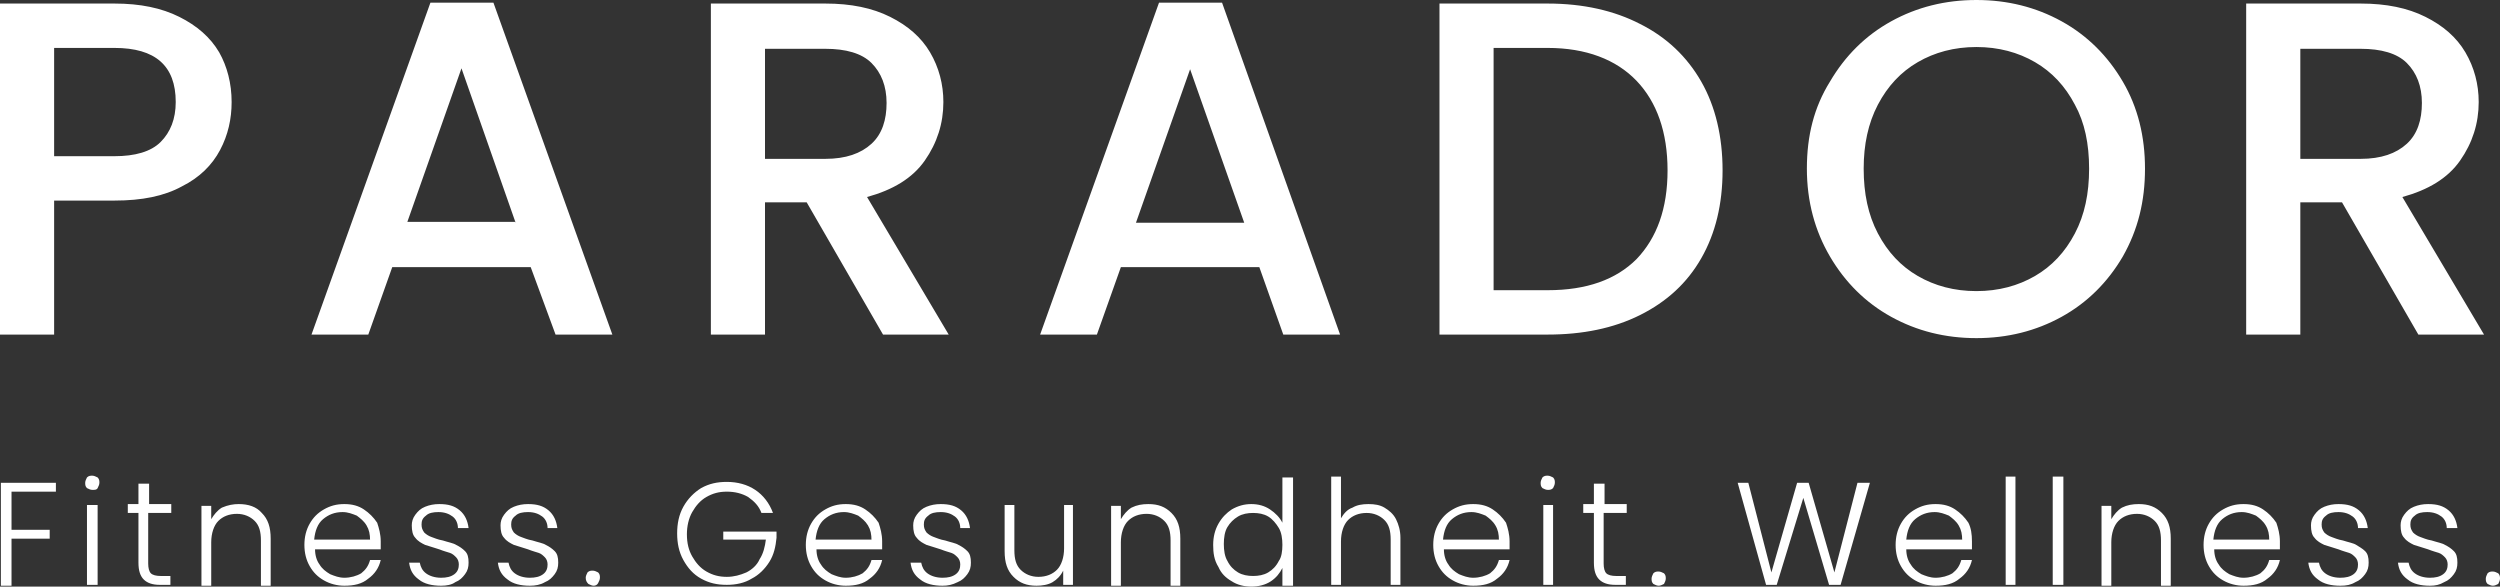 <?xml version="1.0" encoding="UTF-8"?>
<svg width="100px" height="23.465px" viewBox="0 0 100 23.465" version="1.1" xmlns="http://www.w3.org/2000/svg" xmlns:xlink="http://www.w3.org/1999/xlink">
    <rect x="0" y="0" width="100" height="23.465" fill="#333333" stroke="none"/>
    <title>PARADORFitness-Logo-neg-1</title>
    <g id="PARADORFitness-Logo-neg-1" stroke="none" stroke-width="1" fill="none" fill-rule="evenodd">
        <path d="M9.265,4.082 C9.265,4.757 9.123,5.396 8.804,5.999 C8.484,6.603 7.987,7.1 7.277,7.455 C6.567,7.845 5.68,8.023 4.579,8.023 L2.165,8.023 L2.165,13.383 L0,13.383 L0,0.142 L4.579,0.142 C5.609,0.142 6.461,0.319 7.171,0.674 C7.881,1.029 8.413,1.491 8.768,2.094 C9.088,2.662 9.265,3.337 9.265,4.082 L9.265,4.082 Z M4.579,6.248 C5.396,6.248 6.035,6.07 6.425,5.68 C6.816,5.289 7.029,4.757 7.029,4.082 C7.029,2.627 6.212,1.917 4.579,1.917 L2.165,1.917 L2.165,6.248 L4.579,6.248 L4.579,6.248 Z M21.228,10.685 L15.69,10.685 L14.732,13.383 L12.46,13.383 L17.217,0.106 L19.737,0.106 L24.494,13.383 L22.222,13.383 L21.228,10.685 Z M20.625,8.91 L18.459,2.733 L16.294,8.875 L20.625,8.875 L20.625,8.91 Z M35.321,13.383 L32.268,8.094 L30.6,8.094 L30.6,13.383 L28.435,13.383 L28.435,0.142 L33.014,0.142 C34.043,0.142 34.895,0.319 35.605,0.674 C36.315,1.029 36.848,1.491 37.203,2.094 C37.558,2.698 37.735,3.372 37.735,4.082 C37.735,4.934 37.487,5.715 36.99,6.425 C36.493,7.135 35.712,7.597 34.682,7.881 L37.948,13.383 L35.321,13.383 L35.321,13.383 Z M30.6,6.354 L33.014,6.354 C33.83,6.354 34.434,6.141 34.86,5.751 C35.286,5.36 35.463,4.792 35.463,4.118 C35.463,3.443 35.25,2.911 34.86,2.52 C34.469,2.13 33.83,1.952 33.014,1.952 L30.6,1.952 L30.6,6.354 L30.6,6.354 Z M50.373,10.685 L44.835,10.685 L43.876,13.383 L41.605,13.383 L46.361,0.106 L48.882,0.106 L53.603,13.383 L51.331,13.383 L50.373,10.685 Z M49.769,8.91 L47.604,2.769 L45.438,8.91 L49.769,8.91 Z M61.91,0.142 C63.33,0.142 64.572,0.426 65.602,0.958 C66.667,1.491 67.483,2.272 68.051,3.266 C68.619,4.26 68.903,5.467 68.903,6.816 C68.903,8.165 68.619,9.336 68.051,10.33 C67.483,11.324 66.667,12.07 65.602,12.602 C64.537,13.135 63.294,13.383 61.91,13.383 L57.579,13.383 L57.579,0.142 L61.91,0.142 L61.91,0.142 Z M61.91,11.608 C63.472,11.608 64.643,11.182 65.46,10.366 C66.276,9.514 66.702,8.342 66.702,6.816 C66.702,5.289 66.276,4.082 65.46,3.23 C64.643,2.378 63.436,1.917 61.91,1.917 L59.744,1.917 L59.744,11.608 L61.91,11.608 L61.91,11.608 Z M79.056,13.525 C77.813,13.525 76.677,13.241 75.648,12.673 C74.618,12.105 73.802,11.289 73.198,10.259 C72.595,9.23 72.275,8.058 72.275,6.745 C72.275,5.431 72.559,4.295 73.198,3.266 C73.802,2.236 74.618,1.42 75.648,0.852 C76.677,0.284 77.813,0 79.056,0 C80.298,0 81.434,0.284 82.464,0.852 C83.493,1.42 84.31,2.236 84.913,3.266 C85.517,4.295 85.8,5.467 85.8,6.745 C85.8,8.058 85.517,9.194 84.913,10.259 C84.31,11.289 83.493,12.105 82.464,12.673 C81.434,13.241 80.298,13.525 79.056,13.525 L79.056,13.525 Z M79.056,11.644 C79.943,11.644 80.724,11.431 81.399,11.04 C82.073,10.65 82.606,10.082 82.996,9.336 C83.387,8.591 83.564,7.739 83.564,6.745 C83.564,5.751 83.387,4.899 82.996,4.189 C82.606,3.443 82.073,2.875 81.399,2.485 C80.724,2.094 79.943,1.881 79.056,1.881 C78.168,1.881 77.387,2.094 76.713,2.485 C76.038,2.875 75.506,3.443 75.115,4.189 C74.725,4.934 74.547,5.786 74.547,6.745 C74.547,7.739 74.725,8.591 75.115,9.336 C75.506,10.082 76.038,10.65 76.713,11.04 C77.387,11.431 78.168,11.644 79.056,11.644 L79.056,11.644 Z M96.734,13.383 L93.681,8.094 L92.013,8.094 L92.013,13.383 L89.847,13.383 L89.847,0.142 L94.427,0.142 C95.456,0.142 96.308,0.319 97.018,0.674 C97.728,1.029 98.261,1.491 98.616,2.094 C98.971,2.698 99.148,3.372 99.148,4.082 C99.148,4.934 98.9,5.715 98.403,6.425 C97.906,7.135 97.125,7.597 96.095,7.881 L99.361,13.383 L96.734,13.383 L96.734,13.383 Z M92.013,6.354 L94.427,6.354 C95.243,6.354 95.847,6.141 96.273,5.751 C96.699,5.36 96.876,4.792 96.876,4.118 C96.876,3.443 96.663,2.911 96.273,2.52 C95.882,2.13 95.243,1.952 94.427,1.952 L92.013,1.952 L92.013,6.354 L92.013,6.354 Z" id="Shape" fill="#FFFFFF"></path>
        <path d="M2.236,19.311 L2.236,19.666 L0.461,19.666 L0.461,21.193 L1.988,21.193 L1.988,21.548 L0.461,21.548 L0.461,23.429 L0.035,23.429 L0.035,19.311 L2.236,19.311 Z M3.692,19.595 C3.621,19.595 3.55,19.56 3.479,19.524 C3.408,19.453 3.408,19.382 3.408,19.311 C3.408,19.24 3.443,19.169 3.479,19.098 C3.55,19.027 3.621,19.027 3.692,19.027 C3.763,19.027 3.834,19.063 3.905,19.098 C3.976,19.169 3.976,19.24 3.976,19.311 C3.976,19.382 3.94,19.453 3.905,19.524 C3.869,19.595 3.798,19.595 3.692,19.595 L3.692,19.595 Z M3.905,20.199 L3.905,23.394 L3.479,23.394 L3.479,20.199 L3.905,20.199 Z M5.928,20.554 L5.928,22.542 C5.928,22.719 5.964,22.861 6.035,22.932 C6.106,23.003 6.248,23.039 6.425,23.039 L6.816,23.039 L6.816,23.394 L6.39,23.394 C6.106,23.394 5.893,23.323 5.751,23.181 C5.609,23.039 5.538,22.826 5.538,22.506 L5.538,20.518 L5.112,20.518 L5.112,20.163 L5.538,20.163 L5.538,19.347 L5.964,19.347 L5.964,20.163 L6.851,20.163 L6.851,20.518 L5.928,20.518 L5.928,20.554 Z M9.549,20.163 C9.94,20.163 10.259,20.27 10.472,20.518 C10.721,20.767 10.827,21.086 10.827,21.548 L10.827,23.429 L10.437,23.429 L10.437,21.619 C10.437,21.264 10.366,21.015 10.188,20.838 C10.011,20.66 9.762,20.554 9.478,20.554 C9.159,20.554 8.91,20.66 8.733,20.838 C8.555,21.015 8.449,21.335 8.449,21.69 L8.449,23.429 L8.058,23.429 L8.058,20.234 L8.449,20.234 L8.449,20.767 C8.555,20.589 8.697,20.412 8.875,20.305 C9.123,20.199 9.336,20.163 9.549,20.163 L9.549,20.163 Z M15.229,21.654 C15.229,21.796 15.229,21.903 15.229,21.974 L12.602,21.974 C12.602,22.222 12.673,22.435 12.78,22.577 C12.886,22.755 13.028,22.861 13.206,22.968 C13.383,23.039 13.561,23.11 13.774,23.11 C14.022,23.11 14.271,23.039 14.448,22.932 C14.625,22.79 14.732,22.648 14.803,22.4 L15.229,22.4 C15.158,22.719 14.98,22.968 14.732,23.145 C14.483,23.358 14.164,23.429 13.774,23.429 C13.49,23.429 13.206,23.358 12.957,23.216 C12.709,23.074 12.531,22.897 12.389,22.648 C12.247,22.4 12.176,22.116 12.176,21.796 C12.176,21.477 12.247,21.193 12.389,20.944 C12.531,20.696 12.709,20.518 12.957,20.376 C13.206,20.234 13.454,20.163 13.774,20.163 C14.093,20.163 14.341,20.234 14.554,20.376 C14.767,20.518 14.945,20.696 15.087,20.909 C15.158,21.122 15.229,21.37 15.229,21.654 L15.229,21.654 Z M14.803,21.619 C14.803,21.37 14.767,21.193 14.661,21.015 C14.554,20.838 14.412,20.731 14.271,20.625 C14.093,20.554 13.916,20.483 13.703,20.483 C13.383,20.483 13.135,20.589 12.922,20.767 C12.709,20.944 12.602,21.228 12.567,21.583 L14.803,21.583 L14.803,21.619 Z M17.643,23.429 C17.288,23.429 16.968,23.358 16.755,23.181 C16.507,23.003 16.4,22.79 16.365,22.506 L16.791,22.506 C16.826,22.684 16.897,22.826 17.039,22.932 C17.181,23.039 17.394,23.11 17.643,23.11 C17.856,23.11 18.033,23.074 18.175,22.968 C18.317,22.861 18.353,22.719 18.353,22.577 C18.353,22.471 18.317,22.364 18.246,22.293 C18.175,22.222 18.104,22.151 17.998,22.116 C17.891,22.08 17.749,22.045 17.572,21.974 C17.323,21.903 17.146,21.832 17.004,21.796 C16.862,21.725 16.72,21.654 16.613,21.512 C16.507,21.406 16.471,21.228 16.471,21.015 C16.471,20.873 16.507,20.731 16.613,20.589 C16.72,20.447 16.826,20.341 17.004,20.27 C17.181,20.199 17.359,20.163 17.572,20.163 C17.927,20.163 18.175,20.234 18.388,20.412 C18.601,20.589 18.708,20.838 18.743,21.122 L18.317,21.122 C18.317,20.944 18.246,20.767 18.104,20.66 C17.962,20.554 17.785,20.483 17.536,20.483 C17.323,20.483 17.146,20.518 17.039,20.625 C16.897,20.731 16.862,20.838 16.862,20.98 C16.862,21.122 16.897,21.193 16.968,21.299 C17.039,21.37 17.146,21.441 17.252,21.477 C17.359,21.512 17.501,21.583 17.714,21.619 C17.927,21.69 18.14,21.725 18.246,21.796 C18.388,21.867 18.495,21.938 18.601,22.045 C18.708,22.151 18.743,22.293 18.743,22.506 C18.743,22.684 18.708,22.826 18.601,22.968 C18.495,23.11 18.388,23.216 18.211,23.287 C18.069,23.394 17.856,23.429 17.643,23.429 L17.643,23.429 Z M21.193,23.429 C20.838,23.429 20.518,23.358 20.305,23.181 C20.057,23.003 19.95,22.79 19.915,22.506 L20.341,22.506 C20.376,22.684 20.447,22.826 20.589,22.932 C20.731,23.039 20.944,23.11 21.193,23.11 C21.406,23.11 21.583,23.074 21.725,22.968 C21.867,22.861 21.903,22.719 21.903,22.577 C21.903,22.471 21.867,22.364 21.796,22.293 C21.725,22.222 21.654,22.151 21.548,22.116 C21.441,22.08 21.299,22.045 21.122,21.974 C20.873,21.903 20.696,21.832 20.554,21.796 C20.412,21.725 20.27,21.654 20.163,21.512 C20.057,21.406 20.021,21.228 20.021,21.015 C20.021,20.873 20.057,20.731 20.163,20.589 C20.27,20.447 20.376,20.341 20.554,20.27 C20.731,20.199 20.909,20.163 21.122,20.163 C21.477,20.163 21.725,20.234 21.938,20.412 C22.151,20.589 22.258,20.838 22.293,21.122 L21.903,21.122 C21.903,20.944 21.832,20.767 21.69,20.66 C21.548,20.554 21.37,20.483 21.122,20.483 C20.909,20.483 20.731,20.518 20.625,20.625 C20.483,20.731 20.447,20.838 20.447,20.98 C20.447,21.122 20.483,21.193 20.554,21.299 C20.625,21.37 20.731,21.441 20.838,21.477 C20.944,21.512 21.086,21.583 21.299,21.619 C21.512,21.69 21.725,21.725 21.832,21.796 C21.974,21.867 22.08,21.938 22.187,22.045 C22.293,22.151 22.329,22.293 22.329,22.506 C22.329,22.684 22.293,22.826 22.187,22.968 C22.08,23.11 21.974,23.216 21.796,23.287 C21.619,23.394 21.406,23.429 21.193,23.429 L21.193,23.429 Z M23.749,23.429 C23.678,23.429 23.607,23.394 23.536,23.358 C23.465,23.287 23.429,23.216 23.429,23.11 C23.429,23.039 23.465,22.968 23.5,22.897 C23.571,22.826 23.642,22.826 23.713,22.826 C23.784,22.826 23.855,22.861 23.926,22.897 C23.997,22.968 23.997,23.039 23.997,23.11 C23.997,23.181 23.962,23.252 23.926,23.323 C23.891,23.394 23.82,23.429 23.749,23.429 L23.749,23.429 Z M30.458,20.518 C30.351,20.234 30.174,20.057 29.925,19.879 C29.677,19.737 29.393,19.666 29.073,19.666 C28.754,19.666 28.506,19.737 28.257,19.879 C28.009,20.021 27.831,20.234 27.689,20.483 C27.547,20.731 27.476,21.051 27.476,21.37 C27.476,21.725 27.547,22.009 27.689,22.258 C27.831,22.506 28.009,22.719 28.257,22.861 C28.506,23.003 28.754,23.074 29.073,23.074 C29.357,23.074 29.606,23.003 29.854,22.897 C30.067,22.79 30.28,22.613 30.387,22.364 C30.529,22.151 30.6,21.867 30.635,21.583 L28.931,21.583 L28.931,21.264 L31.061,21.264 L31.061,21.512 C31.026,21.867 30.955,22.187 30.777,22.471 C30.6,22.755 30.351,23.003 30.067,23.145 C29.783,23.323 29.428,23.394 29.073,23.394 C28.683,23.394 28.364,23.323 28.044,23.145 C27.725,22.968 27.512,22.719 27.334,22.4 C27.157,22.08 27.086,21.725 27.086,21.335 C27.086,20.944 27.157,20.589 27.334,20.27 C27.512,19.95 27.76,19.702 28.044,19.524 C28.364,19.347 28.683,19.276 29.073,19.276 C29.499,19.276 29.89,19.382 30.209,19.595 C30.529,19.808 30.777,20.128 30.919,20.518 L30.458,20.518 L30.458,20.518 Z M35.286,21.654 C35.286,21.796 35.286,21.903 35.286,21.974 L32.659,21.974 C32.659,22.222 32.73,22.435 32.836,22.577 C32.943,22.755 33.085,22.861 33.262,22.968 C33.44,23.039 33.617,23.11 33.83,23.11 C34.079,23.11 34.327,23.039 34.505,22.932 C34.682,22.79 34.789,22.648 34.86,22.4 L35.286,22.4 C35.215,22.719 35.037,22.968 34.789,23.145 C34.54,23.358 34.221,23.429 33.83,23.429 C33.546,23.429 33.262,23.358 33.014,23.216 C32.765,23.074 32.588,22.897 32.446,22.648 C32.304,22.4 32.233,22.116 32.233,21.796 C32.233,21.477 32.304,21.193 32.446,20.944 C32.588,20.696 32.765,20.518 33.014,20.376 C33.262,20.234 33.511,20.163 33.83,20.163 C34.15,20.163 34.398,20.234 34.611,20.376 C34.824,20.518 35.002,20.696 35.144,20.909 C35.215,21.122 35.286,21.37 35.286,21.654 L35.286,21.654 Z M34.86,21.619 C34.86,21.37 34.824,21.193 34.718,21.015 C34.611,20.838 34.469,20.731 34.327,20.625 C34.15,20.554 33.972,20.483 33.759,20.483 C33.44,20.483 33.191,20.589 32.978,20.767 C32.765,20.944 32.659,21.228 32.623,21.583 L34.86,21.583 L34.86,21.619 Z M37.7,23.429 C37.345,23.429 37.025,23.358 36.812,23.181 C36.564,23.003 36.457,22.79 36.422,22.506 L36.848,22.506 C36.883,22.684 36.954,22.826 37.096,22.932 C37.238,23.039 37.451,23.11 37.7,23.11 C37.913,23.11 38.09,23.074 38.232,22.968 C38.374,22.861 38.41,22.719 38.41,22.577 C38.41,22.471 38.374,22.364 38.303,22.293 C38.232,22.222 38.161,22.151 38.055,22.116 C37.948,22.08 37.806,22.045 37.629,21.974 C37.38,21.903 37.203,21.832 37.061,21.796 C36.919,21.725 36.777,21.654 36.67,21.512 C36.564,21.406 36.528,21.228 36.528,21.015 C36.528,20.873 36.564,20.731 36.67,20.589 C36.777,20.447 36.883,20.341 37.061,20.27 C37.238,20.199 37.416,20.163 37.629,20.163 C37.984,20.163 38.232,20.234 38.445,20.412 C38.658,20.589 38.765,20.838 38.8,21.122 L38.41,21.122 C38.41,20.944 38.339,20.767 38.197,20.66 C38.055,20.554 37.877,20.483 37.629,20.483 C37.416,20.483 37.238,20.518 37.132,20.625 C36.99,20.731 36.954,20.838 36.954,20.98 C36.954,21.122 36.99,21.193 37.061,21.299 C37.132,21.37 37.238,21.441 37.345,21.477 C37.451,21.512 37.593,21.583 37.806,21.619 C38.019,21.69 38.232,21.725 38.339,21.796 C38.481,21.867 38.587,21.938 38.694,22.045 C38.8,22.151 38.836,22.293 38.836,22.506 C38.836,22.684 38.8,22.826 38.694,22.968 C38.587,23.11 38.481,23.216 38.303,23.287 C38.09,23.394 37.913,23.429 37.7,23.429 L37.7,23.429 Z M42.918,20.199 L42.918,23.394 L42.528,23.394 L42.528,22.826 C42.421,23.039 42.279,23.181 42.102,23.287 C41.924,23.394 41.676,23.429 41.463,23.429 C41.072,23.429 40.788,23.323 40.54,23.074 C40.291,22.826 40.185,22.506 40.185,22.045 L40.185,20.199 L40.575,20.199 L40.575,22.009 C40.575,22.364 40.646,22.613 40.824,22.79 C41.001,22.968 41.25,23.074 41.534,23.074 C41.853,23.074 42.102,22.968 42.279,22.79 C42.457,22.613 42.563,22.293 42.563,21.938 L42.563,20.199 L42.918,20.199 L42.918,20.199 Z M45.935,20.163 C46.326,20.163 46.61,20.27 46.858,20.518 C47.107,20.767 47.213,21.086 47.213,21.548 L47.213,23.429 L46.823,23.429 L46.823,21.619 C46.823,21.264 46.752,21.015 46.574,20.838 C46.397,20.66 46.148,20.554 45.864,20.554 C45.545,20.554 45.296,20.66 45.119,20.838 C44.941,21.015 44.835,21.335 44.835,21.69 L44.835,23.429 L44.444,23.429 L44.444,20.234 L44.835,20.234 L44.835,20.767 C44.941,20.589 45.083,20.412 45.261,20.305 C45.474,20.199 45.687,20.163 45.935,20.163 L45.935,20.163 Z M48.527,21.796 C48.527,21.477 48.598,21.193 48.74,20.944 C48.882,20.696 49.059,20.518 49.272,20.376 C49.521,20.234 49.769,20.163 50.053,20.163 C50.337,20.163 50.586,20.234 50.799,20.376 C51.012,20.518 51.189,20.696 51.296,20.909 L51.296,19.098 L51.722,19.098 L51.722,23.429 L51.296,23.429 L51.296,22.719 C51.189,22.932 51.047,23.11 50.834,23.252 C50.621,23.394 50.337,23.465 50.053,23.465 C49.769,23.465 49.485,23.394 49.272,23.252 C49.024,23.11 48.846,22.932 48.74,22.684 C48.562,22.4 48.527,22.116 48.527,21.796 L48.527,21.796 Z M51.296,21.796 C51.296,21.548 51.26,21.299 51.154,21.122 C51.047,20.944 50.905,20.767 50.728,20.66 C50.55,20.554 50.337,20.518 50.124,20.518 C49.911,20.518 49.698,20.554 49.521,20.66 C49.343,20.767 49.201,20.909 49.095,21.086 C48.988,21.264 48.953,21.512 48.953,21.761 C48.953,22.009 48.988,22.258 49.095,22.435 C49.201,22.648 49.343,22.79 49.521,22.897 C49.698,23.003 49.911,23.039 50.124,23.039 C50.337,23.039 50.55,23.003 50.728,22.897 C50.905,22.79 51.047,22.648 51.154,22.435 C51.26,22.293 51.296,22.045 51.296,21.796 L51.296,21.796 Z M54.739,20.163 C54.988,20.163 55.201,20.199 55.378,20.305 C55.556,20.412 55.733,20.554 55.84,20.767 C55.946,20.98 56.017,21.228 56.017,21.512 L56.017,23.394 L55.627,23.394 L55.627,21.583 C55.627,21.228 55.556,20.98 55.378,20.802 C55.201,20.625 54.952,20.518 54.668,20.518 C54.349,20.518 54.1,20.625 53.923,20.802 C53.745,20.98 53.639,21.299 53.639,21.654 L53.639,23.394 L53.248,23.394 L53.248,19.063 L53.639,19.063 L53.639,20.731 C53.745,20.554 53.887,20.376 54.1,20.305 C54.278,20.199 54.491,20.163 54.739,20.163 L54.739,20.163 Z M60.383,21.654 C60.383,21.796 60.383,21.903 60.383,21.974 L57.756,21.974 C57.756,22.222 57.827,22.435 57.934,22.577 C58.04,22.755 58.182,22.861 58.36,22.968 C58.537,23.039 58.715,23.11 58.928,23.11 C59.176,23.11 59.425,23.039 59.602,22.932 C59.78,22.79 59.886,22.648 59.957,22.4 L60.383,22.4 C60.312,22.719 60.135,22.968 59.886,23.145 C59.638,23.358 59.318,23.429 58.928,23.429 C58.644,23.429 58.36,23.358 58.111,23.216 C57.863,23.074 57.685,22.897 57.543,22.648 C57.401,22.4 57.33,22.116 57.33,21.796 C57.33,21.477 57.401,21.193 57.543,20.944 C57.685,20.696 57.863,20.518 58.111,20.376 C58.36,20.234 58.608,20.163 58.928,20.163 C59.247,20.163 59.496,20.234 59.709,20.376 C59.922,20.518 60.099,20.696 60.241,20.909 C60.312,21.122 60.383,21.37 60.383,21.654 L60.383,21.654 Z M59.957,21.619 C59.957,21.37 59.922,21.193 59.815,21.015 C59.709,20.838 59.567,20.731 59.425,20.625 C59.247,20.554 59.07,20.483 58.857,20.483 C58.537,20.483 58.289,20.589 58.076,20.767 C57.863,20.944 57.756,21.228 57.721,21.583 L59.957,21.583 L59.957,21.619 Z M61.91,19.595 C61.839,19.595 61.768,19.56 61.697,19.524 C61.626,19.453 61.626,19.382 61.626,19.311 C61.626,19.24 61.661,19.169 61.697,19.098 C61.768,19.027 61.839,19.027 61.91,19.027 C61.981,19.027 62.052,19.063 62.123,19.098 C62.194,19.169 62.194,19.24 62.194,19.311 C62.194,19.382 62.158,19.453 62.123,19.524 C62.052,19.595 61.981,19.595 61.91,19.595 L61.91,19.595 Z M62.123,20.199 L62.123,23.394 L61.732,23.394 L61.732,20.199 L62.123,20.199 Z M64.146,20.554 L64.146,22.542 C64.146,22.719 64.182,22.861 64.253,22.932 C64.324,23.003 64.466,23.039 64.643,23.039 L65.034,23.039 L65.034,23.394 L64.608,23.394 C64.324,23.394 64.111,23.323 63.969,23.181 C63.827,23.039 63.756,22.826 63.756,22.506 L63.756,20.518 L63.33,20.518 L63.33,20.163 L63.756,20.163 L63.756,19.347 L64.182,19.347 L64.182,20.163 L65.069,20.163 L65.069,20.518 L64.146,20.518 L64.146,20.554 Z M66.347,23.429 C66.276,23.429 66.205,23.394 66.134,23.358 C66.063,23.287 66.063,23.216 66.063,23.145 C66.063,23.074 66.099,23.003 66.134,22.932 C66.205,22.861 66.276,22.861 66.347,22.861 C66.418,22.861 66.489,22.897 66.56,22.932 C66.631,23.003 66.631,23.074 66.631,23.145 C66.631,23.216 66.596,23.287 66.56,23.358 C66.489,23.394 66.418,23.429 66.347,23.429 L66.347,23.429 Z M74.796,19.311 L73.624,23.394 L73.163,23.394 L72.133,19.915 L71.069,23.394 L70.643,23.394 L69.507,19.311 L69.933,19.311 L70.856,22.897 L71.885,19.311 L72.346,19.311 L73.376,22.897 L74.299,19.311 L74.796,19.311 L74.796,19.311 Z M78.878,21.654 C78.878,21.796 78.878,21.903 78.878,21.974 L76.251,21.974 C76.251,22.222 76.322,22.435 76.429,22.577 C76.535,22.755 76.677,22.861 76.855,22.968 C77.032,23.039 77.21,23.11 77.423,23.11 C77.671,23.11 77.92,23.039 78.097,22.932 C78.275,22.79 78.381,22.648 78.452,22.4 L78.878,22.4 C78.807,22.719 78.63,22.968 78.381,23.145 C78.133,23.358 77.813,23.429 77.423,23.429 C77.139,23.429 76.855,23.358 76.606,23.216 C76.358,23.074 76.18,22.897 76.038,22.648 C75.896,22.4 75.825,22.116 75.825,21.796 C75.825,21.477 75.896,21.193 76.038,20.944 C76.18,20.696 76.358,20.518 76.606,20.376 C76.855,20.234 77.103,20.163 77.423,20.163 C77.742,20.163 77.991,20.234 78.204,20.376 C78.417,20.518 78.594,20.696 78.736,20.909 C78.843,21.122 78.878,21.37 78.878,21.654 L78.878,21.654 Z M78.488,21.619 C78.488,21.37 78.452,21.193 78.346,21.015 C78.239,20.838 78.097,20.731 77.955,20.625 C77.778,20.554 77.6,20.483 77.387,20.483 C77.068,20.483 76.819,20.589 76.606,20.767 C76.393,20.944 76.287,21.228 76.251,21.583 L78.488,21.583 L78.488,21.619 Z M80.618,19.063 L80.618,23.394 L80.227,23.394 L80.227,19.063 L80.618,19.063 Z M82.535,19.063 L82.535,23.394 L82.109,23.394 L82.109,19.063 L82.535,19.063 Z M85.552,20.163 C85.942,20.163 86.226,20.27 86.475,20.518 C86.723,20.767 86.83,21.086 86.83,21.548 L86.83,23.429 L86.439,23.429 L86.439,21.619 C86.439,21.264 86.368,21.015 86.191,20.838 C86.013,20.66 85.765,20.554 85.481,20.554 C85.162,20.554 84.913,20.66 84.736,20.838 C84.558,21.015 84.452,21.335 84.452,21.69 L84.452,23.429 L84.061,23.429 L84.061,20.234 L84.452,20.234 L84.452,20.767 C84.558,20.589 84.7,20.412 84.878,20.305 C85.091,20.199 85.304,20.163 85.552,20.163 L85.552,20.163 Z M91.196,21.654 C91.196,21.796 91.196,21.903 91.196,21.974 L88.569,21.974 C88.569,22.222 88.64,22.435 88.747,22.577 C88.853,22.755 88.995,22.861 89.173,22.968 C89.35,23.039 89.528,23.11 89.741,23.11 C89.989,23.11 90.238,23.039 90.415,22.932 C90.593,22.79 90.699,22.648 90.77,22.4 L91.196,22.4 C91.125,22.719 90.948,22.968 90.699,23.145 C90.451,23.358 90.131,23.429 89.741,23.429 C89.457,23.429 89.173,23.358 88.924,23.216 C88.676,23.074 88.498,22.897 88.356,22.648 C88.214,22.4 88.143,22.116 88.143,21.796 C88.143,21.477 88.214,21.193 88.356,20.944 C88.498,20.696 88.676,20.518 88.924,20.376 C89.173,20.234 89.421,20.163 89.741,20.163 C90.06,20.163 90.309,20.234 90.522,20.376 C90.735,20.518 90.912,20.696 91.054,20.909 C91.125,21.122 91.196,21.37 91.196,21.654 L91.196,21.654 Z M90.77,21.619 C90.77,21.37 90.735,21.193 90.628,21.015 C90.522,20.838 90.38,20.731 90.238,20.625 C90.06,20.554 89.883,20.483 89.67,20.483 C89.35,20.483 89.102,20.589 88.889,20.767 C88.676,20.944 88.569,21.228 88.534,21.583 L90.77,21.583 L90.77,21.619 Z M93.61,23.429 C93.255,23.429 92.936,23.358 92.723,23.181 C92.474,23.003 92.368,22.79 92.332,22.506 L92.758,22.506 C92.794,22.684 92.865,22.826 93.007,22.932 C93.149,23.039 93.362,23.11 93.61,23.11 C93.823,23.11 94.001,23.074 94.143,22.968 C94.285,22.861 94.32,22.719 94.32,22.577 C94.32,22.471 94.285,22.364 94.214,22.293 C94.143,22.222 94.072,22.151 93.965,22.116 C93.859,22.08 93.717,22.045 93.539,21.974 C93.291,21.903 93.113,21.832 92.971,21.796 C92.829,21.725 92.687,21.654 92.581,21.512 C92.474,21.406 92.439,21.228 92.439,21.015 C92.439,20.873 92.474,20.731 92.581,20.589 C92.687,20.447 92.794,20.341 92.971,20.27 C93.149,20.199 93.326,20.163 93.539,20.163 C93.894,20.163 94.143,20.234 94.356,20.412 C94.569,20.589 94.675,20.838 94.711,21.122 L94.32,21.122 C94.32,20.944 94.249,20.767 94.107,20.66 C93.965,20.554 93.788,20.483 93.539,20.483 C93.326,20.483 93.149,20.518 93.042,20.625 C92.9,20.731 92.865,20.838 92.865,20.98 C92.865,21.122 92.9,21.193 92.971,21.299 C93.042,21.37 93.149,21.441 93.255,21.477 C93.362,21.512 93.504,21.583 93.717,21.619 C93.93,21.69 94.143,21.725 94.249,21.796 C94.356,21.867 94.498,21.938 94.604,22.045 C94.711,22.151 94.746,22.293 94.746,22.506 C94.746,22.684 94.711,22.826 94.604,22.968 C94.498,23.11 94.391,23.216 94.214,23.287 C94.036,23.394 93.859,23.429 93.61,23.429 L93.61,23.429 Z M97.196,23.429 C96.841,23.429 96.521,23.358 96.308,23.181 C96.06,23.003 95.953,22.79 95.918,22.506 L96.344,22.506 C96.379,22.684 96.45,22.826 96.592,22.932 C96.734,23.039 96.947,23.11 97.196,23.11 C97.409,23.11 97.586,23.074 97.728,22.968 C97.87,22.861 97.906,22.719 97.906,22.577 C97.906,22.471 97.87,22.364 97.799,22.293 C97.728,22.222 97.657,22.151 97.551,22.116 C97.444,22.08 97.302,22.045 97.125,21.974 C96.876,21.903 96.699,21.832 96.557,21.796 C96.415,21.725 96.273,21.654 96.166,21.512 C96.06,21.406 96.024,21.228 96.024,21.015 C96.024,20.873 96.06,20.731 96.166,20.589 C96.273,20.447 96.379,20.341 96.557,20.27 C96.734,20.199 96.912,20.163 97.125,20.163 C97.48,20.163 97.728,20.234 97.941,20.412 C98.154,20.589 98.261,20.838 98.296,21.122 L97.87,21.122 C97.87,20.944 97.799,20.767 97.657,20.66 C97.515,20.554 97.338,20.483 97.089,20.483 C96.876,20.483 96.699,20.518 96.592,20.625 C96.45,20.731 96.415,20.838 96.415,20.98 C96.415,21.122 96.45,21.193 96.521,21.299 C96.592,21.37 96.699,21.441 96.805,21.477 C96.912,21.512 97.054,21.583 97.267,21.619 C97.48,21.69 97.693,21.725 97.799,21.796 C97.941,21.867 98.048,21.938 98.154,22.045 C98.261,22.151 98.296,22.293 98.296,22.506 C98.296,22.684 98.261,22.826 98.154,22.968 C98.048,23.11 97.941,23.216 97.764,23.287 C97.586,23.394 97.409,23.429 97.196,23.429 L97.196,23.429 Z M99.716,23.429 C99.645,23.429 99.574,23.394 99.503,23.358 C99.432,23.287 99.432,23.216 99.432,23.145 C99.432,23.074 99.468,23.003 99.503,22.932 C99.574,22.861 99.645,22.861 99.716,22.861 C99.787,22.861 99.858,22.897 99.929,22.932 C100,23.003 100,23.074 100,23.145 C100,23.216 99.965,23.287 99.929,23.358 C99.858,23.394 99.787,23.429 99.716,23.429 L99.716,23.429 Z" id="Shape" fill="#FFFFFF"></path>
    </g>
</svg>